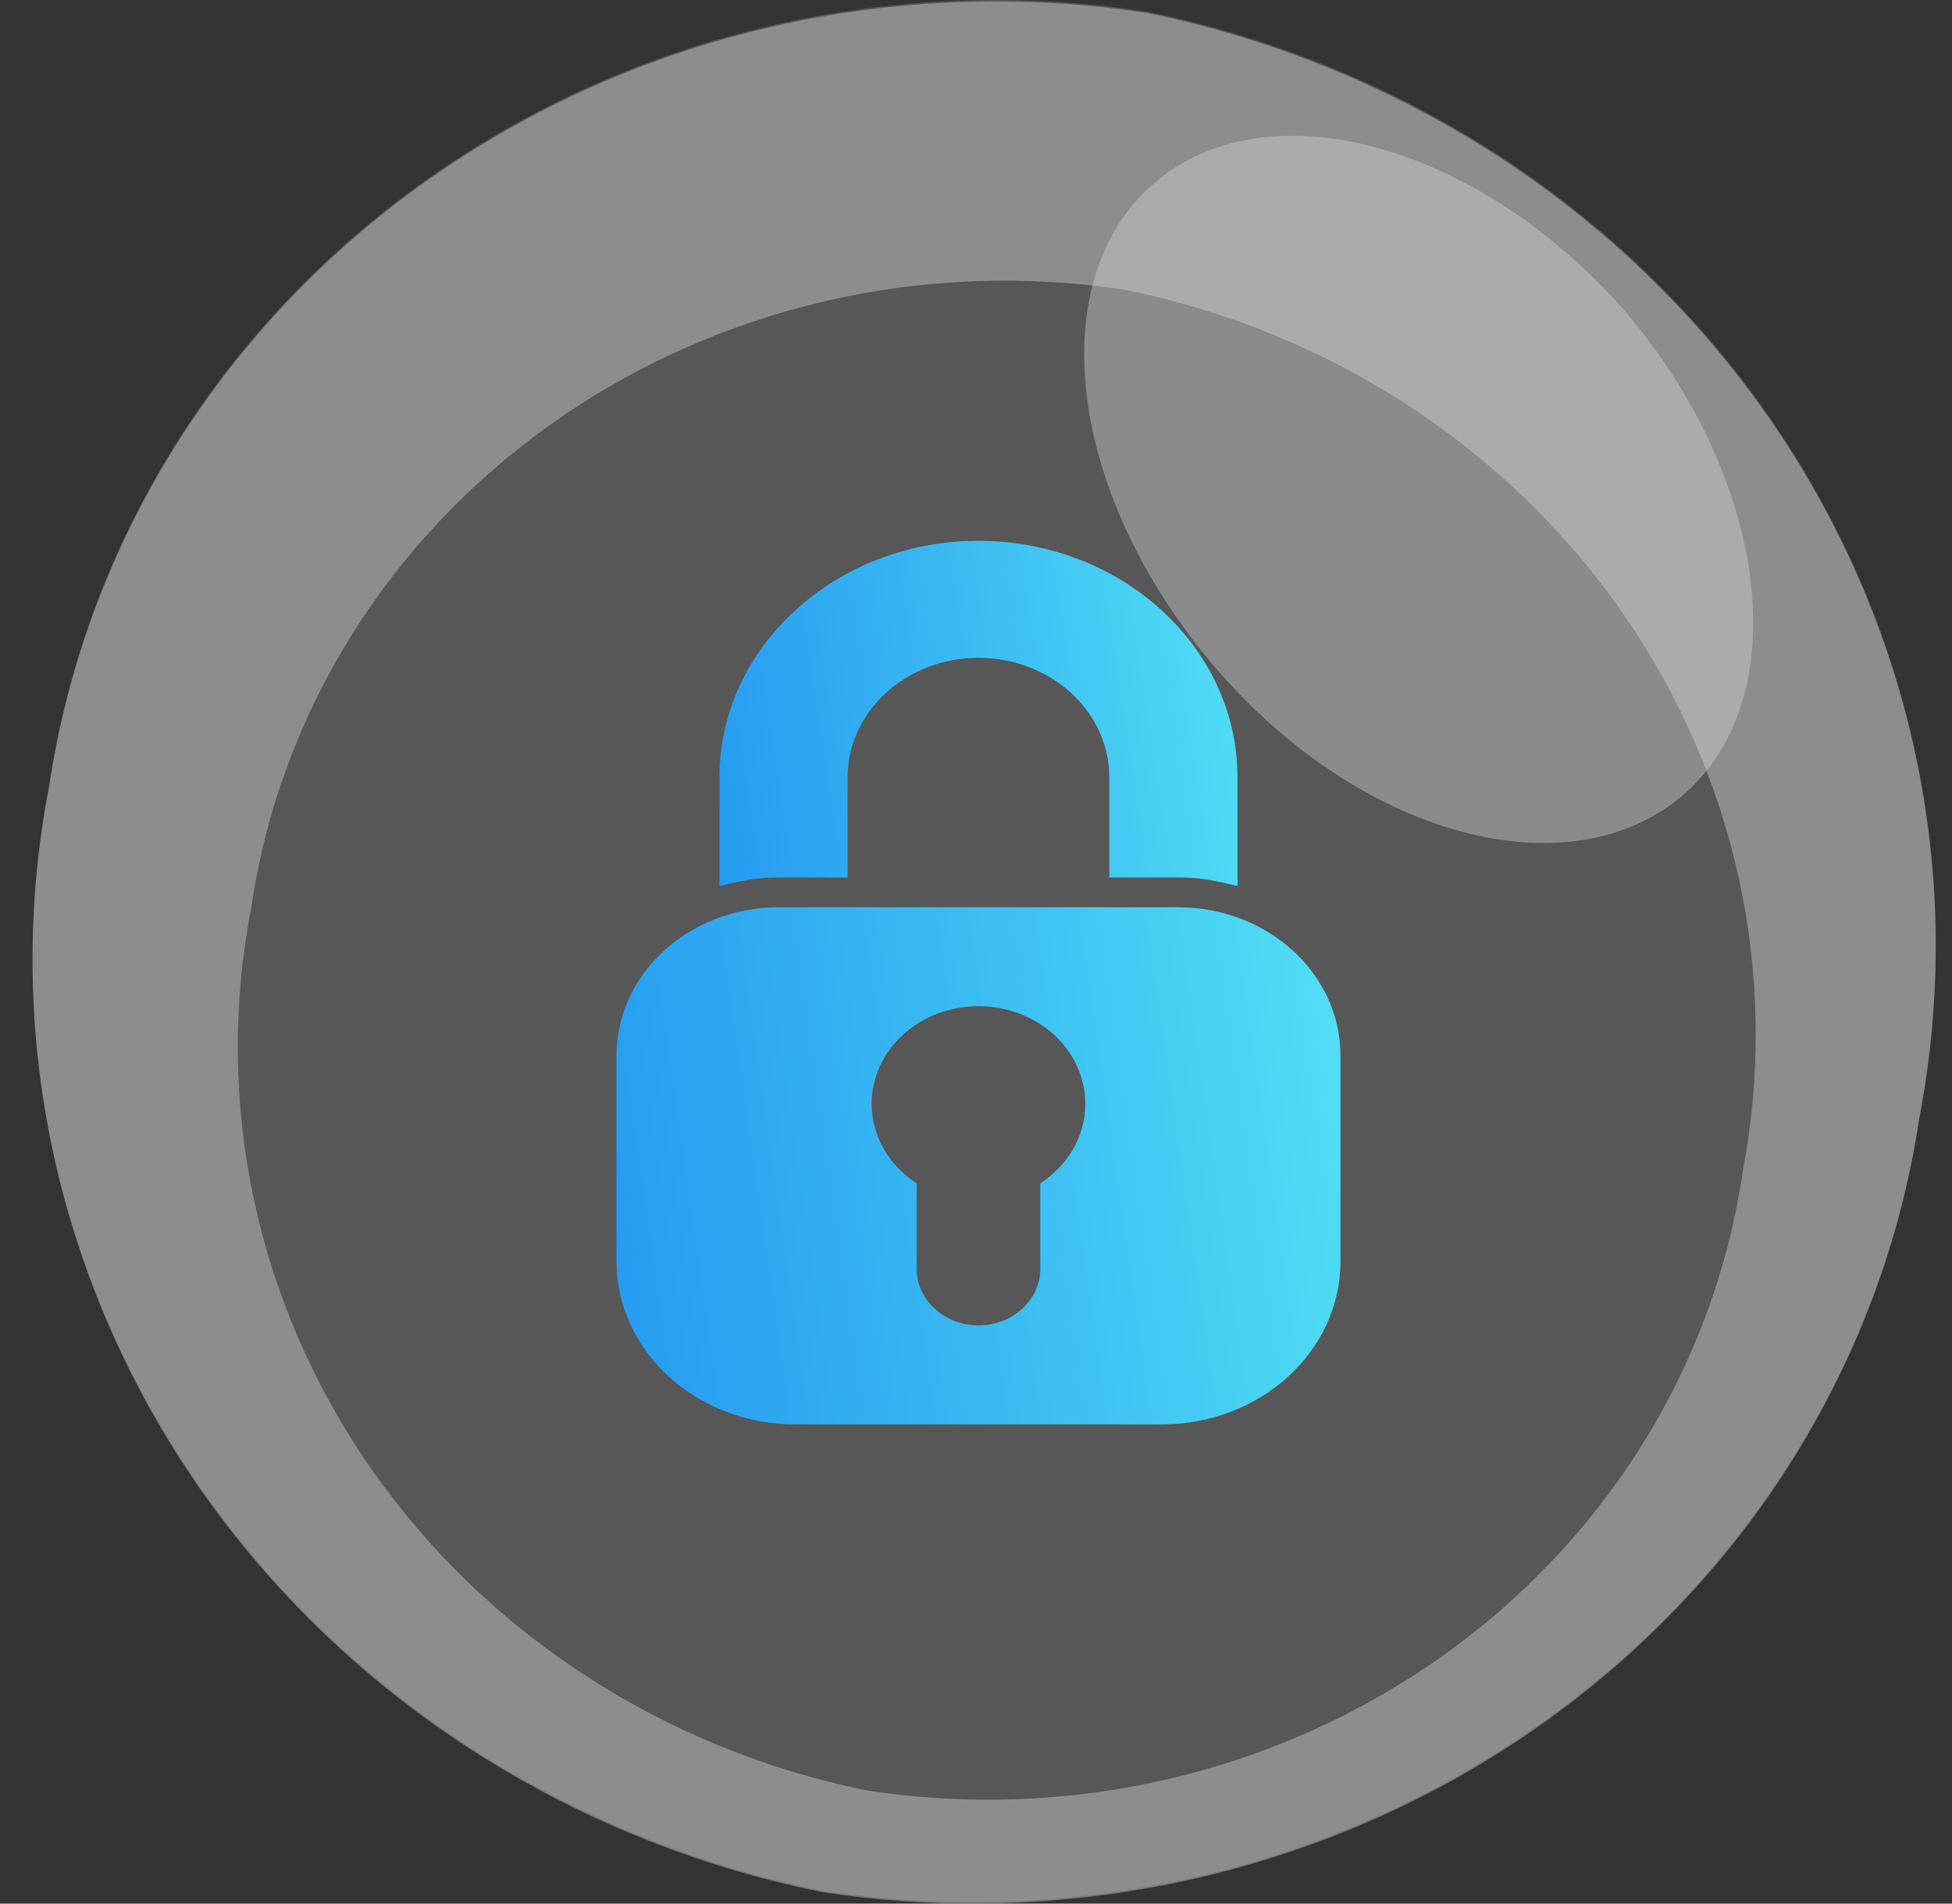 <svg width="40" height="39" viewBox="0 0 40 39" fill="none" xmlns="http://www.w3.org/2000/svg">
<rect x="0" y="0" width="40" height="39" fill="#333333" stroke="none"/>
<g opacity="0.8">
<path opacity="0.42" d="M39.327 22.904C38.957 25.364 38.079 27.729 36.744 29.861C35.41 31.993 33.645 33.85 31.552 35.323C29.46 36.797 27.082 37.857 24.557 38.443C22.032 39.028 19.41 39.128 16.844 38.735C11.636 37.678 7.065 34.717 4.107 30.483C1.149 26.249 0.038 21.077 1.01 16.07C1.38 13.608 2.258 11.241 3.595 9.107C4.931 6.973 6.699 5.114 8.795 3.641C10.89 2.167 13.271 1.107 15.8 0.523C18.328 -0.061 20.952 -0.157 23.52 0.24C28.72 1.308 33.279 4.273 36.23 8.505C39.182 12.737 40.292 17.902 39.327 22.904Z" fill="#FCFCFD" fill-opacity="0.53"/>
<g style="mix-blend-mode:overlay" opacity="0.65">
<g style="mix-blend-mode:overlay" opacity="0.65">
<path d="M23.52 0.269C20.952 -0.127 18.328 -0.031 15.8 0.553C13.271 1.137 10.89 2.197 8.795 3.67C6.699 5.144 4.931 7.002 3.595 9.136C2.258 11.27 1.38 13.638 1.01 16.1C0.038 21.107 1.149 26.279 4.107 30.513C7.065 34.747 11.636 37.708 16.844 38.764C19.41 39.157 22.032 39.058 24.557 38.472C27.082 37.886 29.46 36.826 31.552 35.353C33.645 33.879 35.41 32.023 36.744 29.89C38.079 27.758 38.957 25.393 39.327 22.934C40.292 17.931 39.182 12.766 36.23 8.535C33.279 4.303 28.72 1.338 23.52 0.269ZM17.755 36.68C13.605 35.834 9.964 33.471 7.609 30.095C5.255 26.719 4.371 22.596 5.148 18.607C5.433 16.639 6.127 14.747 7.188 13.04C8.249 11.332 9.657 9.845 11.327 8.665C12.997 7.486 14.897 6.637 16.915 6.169C18.933 5.701 21.029 5.624 23.079 5.942C27.224 6.789 30.863 9.147 33.221 12.516C35.58 15.885 36.474 20 35.713 23.989C35.427 25.96 34.733 27.856 33.67 29.566C32.608 31.276 31.199 32.767 29.526 33.949C27.853 35.131 25.95 35.982 23.928 36.451C21.907 36.92 19.808 36.998 17.755 36.68Z" fill="white"/>
</g>
</g>
<g style="mix-blend-mode:hard-light" opacity="0.55">
<path d="M33.287 6.358C36.238 9.814 36.818 14.273 34.5 16.278C32.183 18.283 27.88 17.175 24.873 13.64C21.866 10.104 21.342 5.724 23.659 3.745C25.976 1.767 30.252 2.928 33.287 6.358Z" fill="white" fill-opacity="0.74"/>
</g>
</g>
<path d="M15.961 17.976H17.369V15.926C17.369 14.576 18.571 13.477 20.05 13.477C21.529 13.477 22.732 14.575 22.732 15.926V17.976H24.14C24.427 17.976 24.716 18.008 24.999 18.071L25.358 18.151V15.926C25.358 13.254 22.977 11.08 20.05 11.08C17.124 11.08 14.743 13.254 14.743 15.926V18.151L15.102 18.071C15.384 18.008 15.673 17.976 15.96 17.976H15.961Z" fill="url(#paint0_linear_385_2104)"/>
<path d="M24.141 18.587H15.961C14.123 18.587 12.633 19.948 12.633 21.627V25.839C12.633 27.685 14.272 29.182 16.294 29.182H23.808C25.83 29.182 27.469 27.685 27.469 25.839V21.626C27.469 19.948 25.979 18.587 24.14 18.587L24.141 18.587ZM21.317 24.244V25.998C21.317 26.634 20.747 27.154 20.051 27.154C19.355 27.154 18.784 26.634 18.784 25.998V24.244C18.226 23.882 17.862 23.287 17.862 22.614C17.862 21.51 18.842 20.614 20.051 20.614C21.26 20.614 22.24 21.51 22.24 22.614C22.24 23.287 21.875 23.882 21.317 24.244H21.317Z" fill="url(#paint1_linear_385_2104)"/>
<defs>
<linearGradient id="paint0_linear_385_2104" x1="12.676" y1="18.151" x2="26.869" y2="15.979" gradientUnits="userSpaceOnUse">
<stop stop-color="#1E90F0"/>
<stop offset="0.522" stop-color="#39B9F2"/>
<stop offset="1" stop-color="#55E4F4"/>
</linearGradient>
<linearGradient id="paint1_linear_385_2104" x1="9.743" y1="29.182" x2="29.641" y2="26.343" gradientUnits="userSpaceOnUse">
<stop stop-color="#1E90F0"/>
<stop offset="0.522" stop-color="#39B9F2"/>
<stop offset="1" stop-color="#55E4F4"/>
</linearGradient>
</defs>
</svg>
